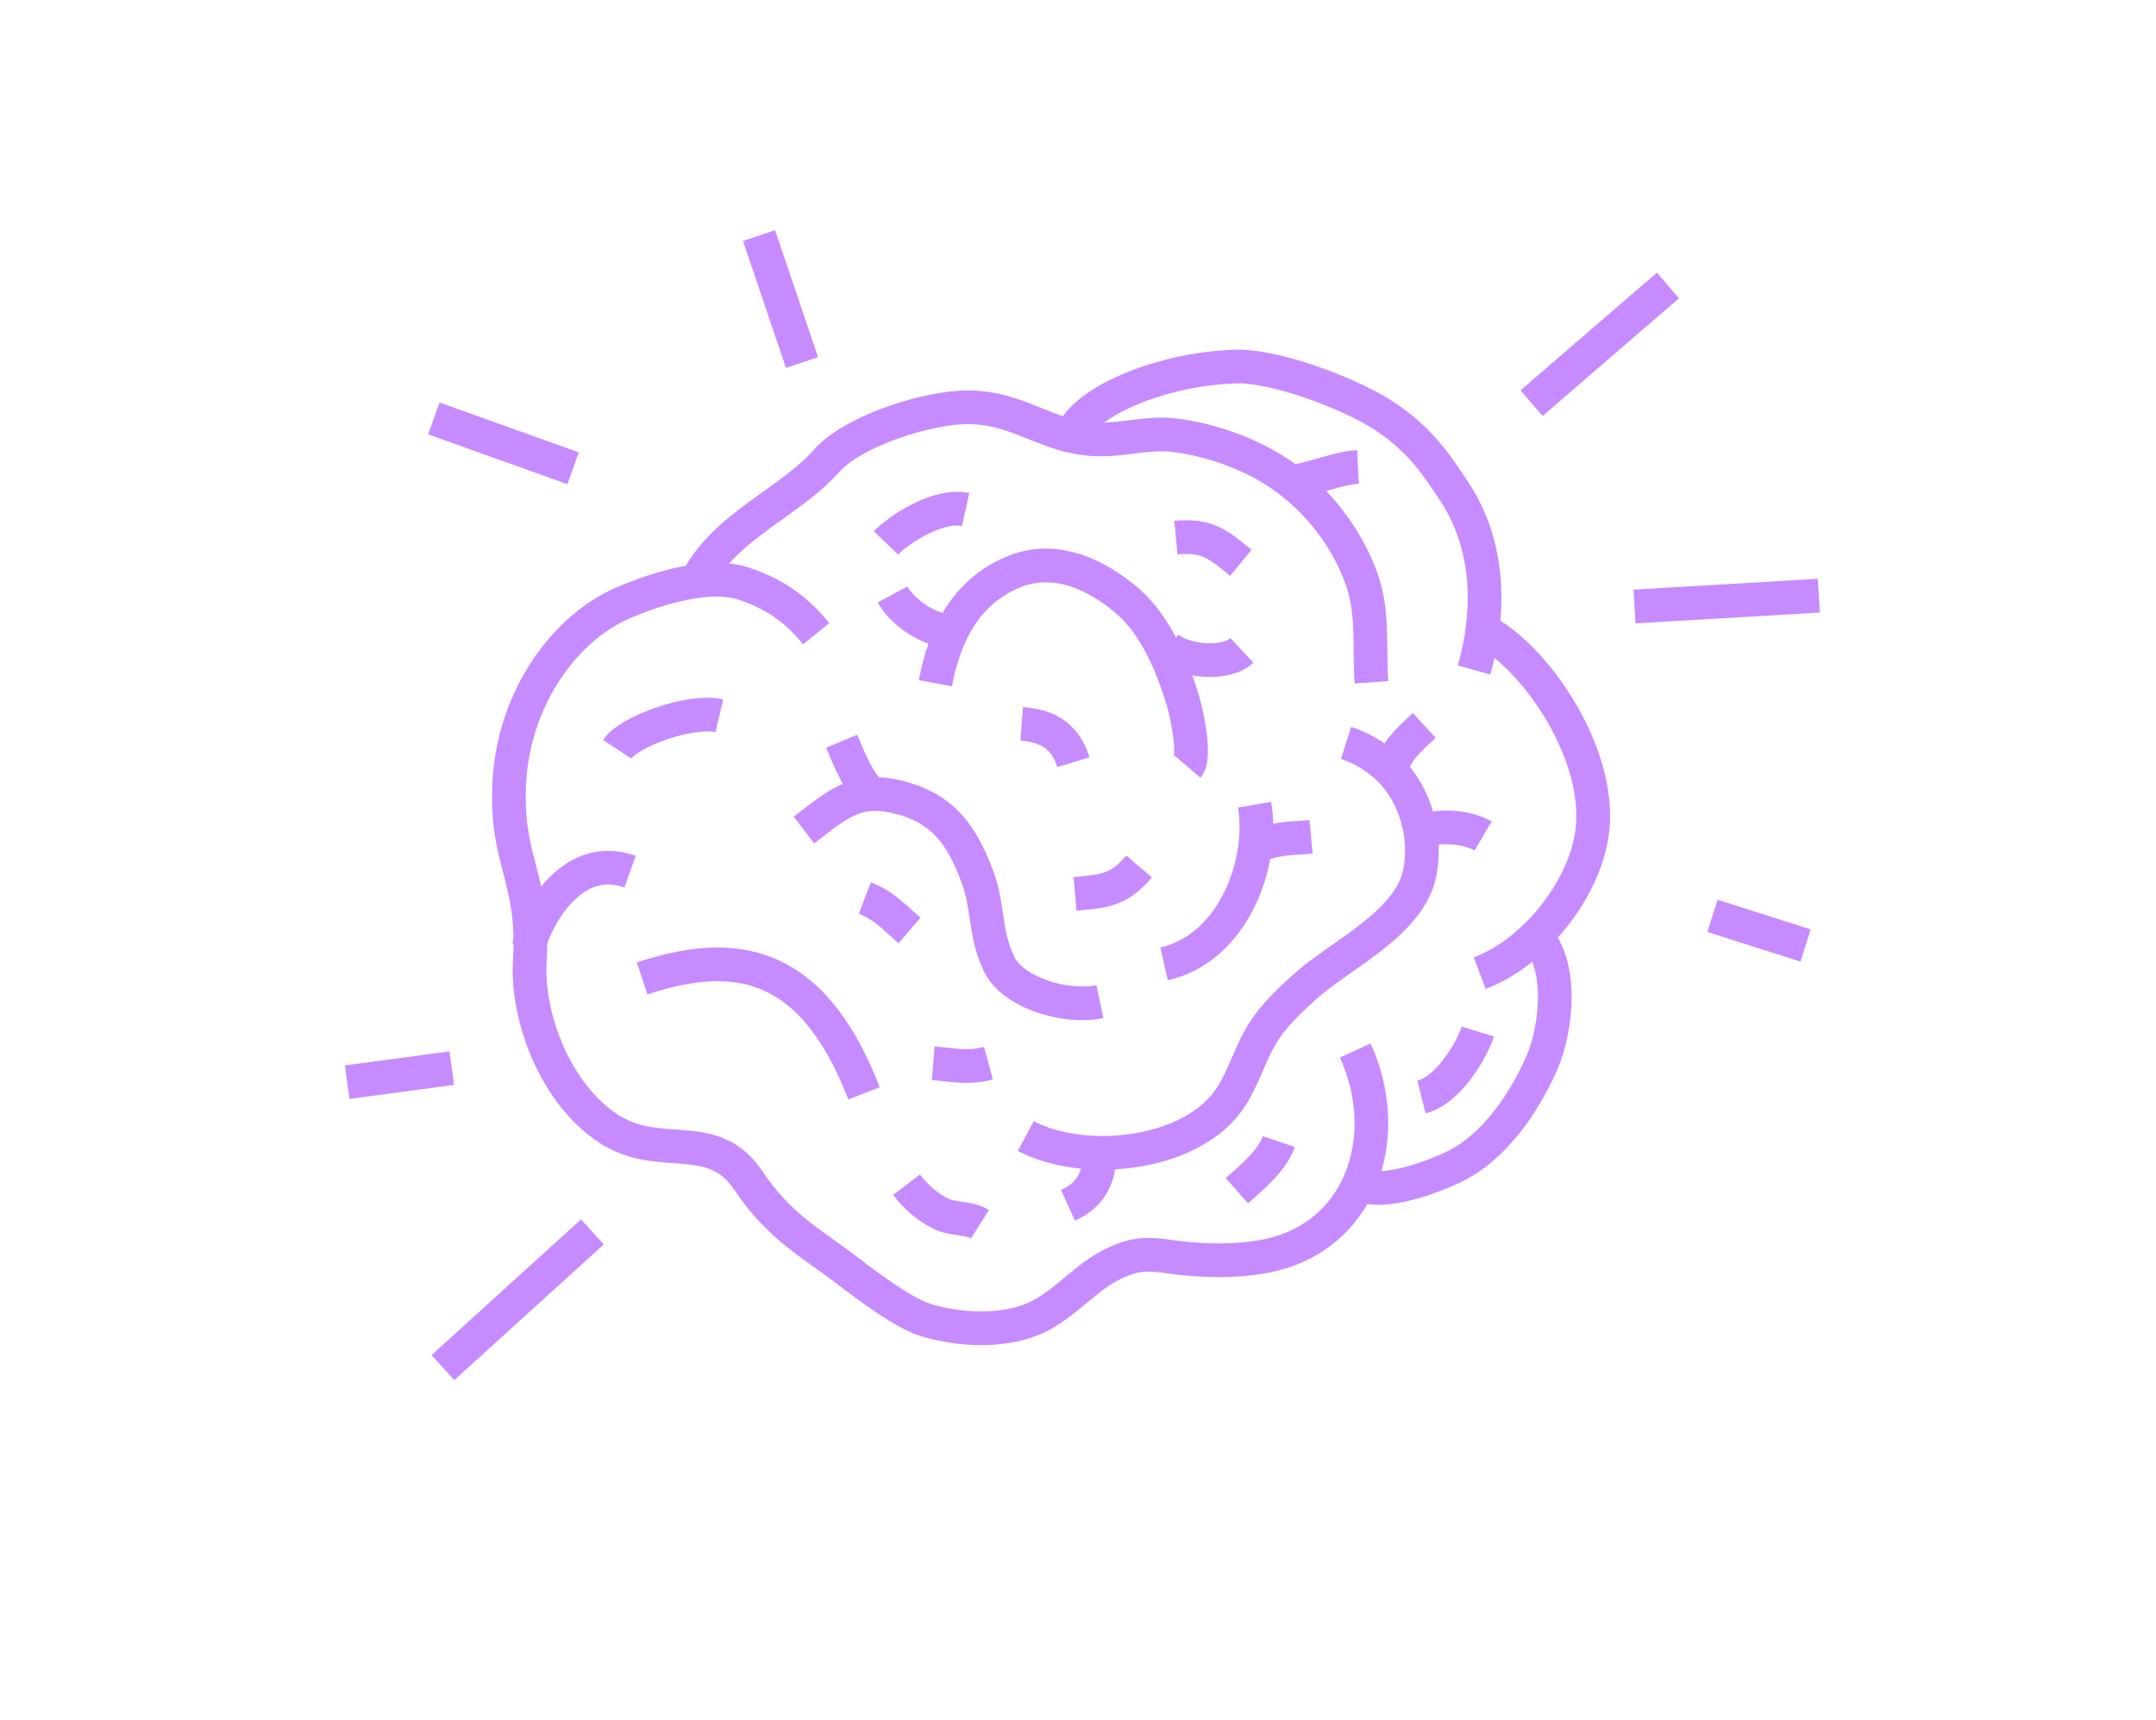 <?xml version="1.0" encoding="UTF-8" standalone="no"?>
<!-- Created with Inkscape (http://www.inkscape.org/) -->

<svg
   width="330"
   height="263.34"
   viewBox="0 0 87.312 69.675"
   version="1.1"
   id="svg6493"
   xmlns="http://www.w3.org/2000/svg"
   xmlns:svg="http://www.w3.org/2000/svg">
  <defs
     id="defs6490" />
  <g
     id="layer1"
     transform="translate(62.312,-66.376)"
     style="stroke:#c68bff;stroke-opacity:1">
    <g
       id="g1903"
       class="brain"
       transform="matrix(0.078,-0.059,0.059,0.078,-74.58,110.969)"
       style="stroke:#c68bff;stroke-opacity:1">
      <path
         fill="none"
         stroke="#000000"
         stroke-width="13.95"
         stroke-miterlimit="10"
         d="m 486.3,125.249 c -0.496,-14.09 -4.368,-24.424 -11.527,-34.81 -8.055,-11.68 -28.341,-19.709 -44.886,-23.69 -25.365,-6.104 -59.018,4.25 -81.212,29.956 -22.378,25.917 -15.786,38.402 -38.795,65.208 -15.086,17.575 -24.784,50.503 -15.752,75.145 8.807,24.029 34.739,25.129 33.148,52.14 -1.336,22.692 5.091,35.96 9.935,53.408 3.484,12.547 8.367,29.231 13.678,36.593 8.671,12.018 24.41,25.809 41.487,27.64 14.353,1.538 26.628,-2.674 41.25,2.598 7.771,2.803 12.112,8.6 18.034,14.055 7.875,7.256 16.449,13.92 25.995,18.864 37.447,19.397 74.069,-6.667 82.524,-44.773"
         id="path291"
         style="stroke:#c68bff;stroke-opacity:1" />
      <path
         fill="none"
         stroke="#000000"
         stroke-width="13.95"
         stroke-miterlimit="10"
         d="m 461.339,77.303 c 23.005,-10.165 49.088,-2.066 71.422,-6.542 15.749,-3.156 43.245,6.368 57.044,15.378 20.591,13.444 20.492,31.913 38.953,45.984 8.191,6.247 17.77,9.655 25.372,16.973 9.079,8.745 17.118,20.247 22.326,31.812 8.537,18.952 9.854,40.8 4.206,60.677 -4.422,15.568 -14.527,25.227 -23.141,38.416"
         id="path293"
         style="stroke:#c68bff;stroke-opacity:1" />
      <path
         fill="none"
         stroke="#000000"
         stroke-width="13.95"
         stroke-miterlimit="10"
         d="m 708.744,293.695 c 8.813,22.622 6.231,66.634 -14.301,89.395 -16.317,18.088 -49.906,27.174 -73.829,20.013"
         id="path295"
         style="stroke:#c68bff;stroke-opacity:1" />
      <path
         fill="none"
         stroke="#000000"
         stroke-width="13.95"
         stroke-miterlimit="10"
         d="m 623.454,121.904 c 14.862,-5.179 46.117,3.913 68.696,20.307 12.177,8.841 29.214,34.811 35.601,51.495 7.056,18.434 5.393,32.917 4.828,43.461 -1.093,20.442 -11.535,44.275 -38.094,64.395"
         id="path297"
         style="stroke:#c68bff;stroke-opacity:1" />
      <path
         fill="none"
         stroke="#000000"
         stroke-width="13.95"
         stroke-miterlimit="10"
         d="m 527.311,439.373 c 0.459,12.18 28.112,19.813 37.508,21.487 17.975,3.2 38.634,-3.992 54.009,-12.632 13.191,-7.412 32.731,-27.773 29.289,-45.095"
         id="path301"
         style="stroke:#c68bff;stroke-opacity:1" />
      <path
         fill="none"
         stroke="#000000"
         stroke-width="13.95"
         stroke-miterlimit="10"
         d="m 430.021,343.539 c 11.424,24.711 50.127,48.32 77.54,38.339 9.744,-3.549 17.923,-10.167 27.632,-13.595 7.831,-2.763 15.894,-3.594 24.151,-4.333 20.01,-1.793 50.675,5.425 66.766,-9.122 12.341,-11.152 18.893,-29.448 14.829,-45.695 -0.938,-3.752 -2.874,-9.688 -6.933,-15.438"
         id="path303"
         style="stroke:#c68bff;stroke-opacity:1" />
      <path
         fill="none"
         stroke="#000000"
         stroke-width="13.95"
         stroke-miterlimit="10"
         d="m 664.192,307.456 c -8.634,0.848 -16.104,1.319 -23.3,6.986"
         id="path305"
         style="stroke:#c68bff;stroke-opacity:1" />
      <path
         fill="none"
         stroke="#000000"
         stroke-width="13.95"
         stroke-miterlimit="10"
         d="m 518.681,321.21 c 26.826,12.187 58.471,-8.337 69.683,-29.974"
         id="path307"
         style="stroke:#c68bff;stroke-opacity:1" />
      <path
         fill="none"
         stroke="#000000"
         stroke-width="13.95"
         stroke-miterlimit="10"
         d="m 378.463,329.832 c 0,6.067 1.253,12.554 4.17,18.294 2.532,4.987 8.287,8.044 10.181,13.104"
         id="path309"
         style="stroke:#c68bff;stroke-opacity:1" />
      <path
         fill="none"
         stroke="#000000"
         stroke-width="13.95"
         stroke-miterlimit="10"
         d="M 383.294,293.514"
         id="path311"
         style="stroke:#c68bff;stroke-opacity:1" />
      <path
         fill="none"
         stroke="#000000"
         stroke-width="13.95"
         stroke-miterlimit="10"
         d="M 387.253,239.608"
         id="path313"
         style="stroke:#c68bff;stroke-opacity:1" />
      <path
         fill="none"
         stroke="#000000"
         stroke-width="13.95"
         stroke-miterlimit="10"
         d="m 342.696,195.637 c 35.767,12.278 61.613,33.94 44.557,93.406"
         id="path315"
         style="stroke:#c68bff;stroke-opacity:1" />
      <path
         fill="none"
         stroke="#000000"
         stroke-width="13.95"
         stroke-miterlimit="10"
         d="m 313.126,156.923 c 7.106,-6.206 37.462,-22.177 52.265,0.447"
         id="path317"
         style="stroke:#c68bff;stroke-opacity:1" />
      <path
         fill="none"
         stroke="#000000"
         stroke-width="13.95"
         stroke-miterlimit="10"
         d="m 391.71,113.701 c 8.271,-2.97 34.164,5.015 42.076,14.478"
         id="path319"
         style="stroke:#c68bff;stroke-opacity:1" />
      <path
         fill="none"
         stroke="#000000"
         stroke-width="13.95"
         stroke-miterlimit="10"
         d="m 532.027,112.685 c 7.315,-1.164 26.982,-0.1 34.649,8.882"
         id="path321"
         style="stroke:#c68bff;stroke-opacity:1" />
      <path
         fill="none"
         stroke="#000000"
         stroke-width="13.95"
         stroke-miterlimit="10"
         d="m 605.391,421.951 c -6.022,4.311 -24.091,12.15 -34.963,7.544"
         id="path323"
         style="stroke:#c68bff;stroke-opacity:1" />
      <path
         fill="none"
         stroke="#000000"
         stroke-width="13.95"
         stroke-miterlimit="10"
         d="m 433.208,187.054 c 16.629,-0.075 27.697,-1.485 38.967,12.205 12.509,15.193 11.977,28.767 6.536,46.906 -3.7,12.334 -11.702,20.011 -14.537,33.835 -2.662,12.983 10.819,31.518 23.896,37.657"
         id="path325"
         style="stroke:#c68bff;stroke-opacity:1" />
      <path
         fill="none"
         stroke="#000000"
         stroke-width="13.95"
         stroke-miterlimit="10"
         d="m 513.288,171.394 c 15.189,-13.749 32.68,-22.502 53.193,-17.38 18.223,4.549 27.173,21.474 30.797,38.171 3.241,14.936 -1.322,32.643 -6.655,46.923 -2.006,5.376 -9.689,21.757 -14.89,22.882"
         id="path327"
         style="stroke:#c68bff;stroke-opacity:1" />
      <path
         fill="none"
         stroke="#000000"
         stroke-width="13.95"
         stroke-miterlimit="10"
         d="m 598.898,217.708 c 2.157,8.773 14.533,20.37 23.828,19.401"
         id="path329"
         style="stroke:#c68bff;stroke-opacity:1" />
      <path
         fill="none"
         stroke="#000000"
         stroke-width="13.95"
         stroke-miterlimit="10"
         d="M 532.796,158.669 C 524.809,154.347 519.997,140.02 521.333,131.36"
         id="path331"
         style="stroke:#c68bff;stroke-opacity:1" />
      <path
         fill="none"
         stroke="#000000"
         stroke-width="13.95"
         stroke-miterlimit="10"
         d="m 632.048,341.27 c 9.07,-0.447 20.615,9.307 23.964,17.402"
         id="path333"
         style="stroke:#c68bff;stroke-opacity:1" />
      <path
         fill="none"
         stroke="#000000"
         stroke-width="13.95"
         stroke-miterlimit="10"
         d="m 683.706,195.136 c 7.209,3.592 16.948,6.105 23.188,10.375"
         id="path335"
         style="stroke:#c68bff;stroke-opacity:1" />
      <path
         fill="none"
         stroke="#000000"
         stroke-width="13.95"
         stroke-miterlimit="10"
         d="m 464.918,193.706 c -2.183,-7.912 0.936,-18.777 2.934,-26.573"
         id="path337"
         style="stroke:#c68bff;stroke-opacity:1" />
      <path
         fill="none"
         stroke="#000000"
         stroke-width="13.95"
         stroke-miterlimit="10"
         d="m 512.158,408.586 c -6.792,4.608 -18.082,5.144 -26.108,5.755"
         id="path339"
         style="stroke:#c68bff;stroke-opacity:1" />
      <path
         fill="none"
         stroke="#000000"
         stroke-width="13.95"
         stroke-miterlimit="10"
         d="m 435.883,310.138 c -8.014,-3.228 -11.974,-8.148 -18.258,-13.753"
         id="path341"
         style="stroke:#c68bff;stroke-opacity:1" />
      <path
         fill="none"
         stroke="#000000"
         stroke-width="13.95"
         stroke-miterlimit="10"
         d="m 578.603,305.587 c 8.454,1.786 13.208,5.945 20.371,10.373"
         id="path343"
         style="stroke:#c68bff;stroke-opacity:1" />
      <path
         fill="none"
         stroke="#000000"
         stroke-width="13.95"
         stroke-miterlimit="10"
         d="m 436.301,224.725 c 4.576,7.328 4.881,13.637 6.66,21.867"
         id="path345"
         style="stroke:#c68bff;stroke-opacity:1" />
      <path
         fill="none"
         stroke="#000000"
         stroke-width="13.95"
         stroke-miterlimit="10"
         d="m 531.645,206.378 c 7.077,6.244 11.772,13.94 7.482,25.549"
         id="path347"
         style="stroke:#c68bff;stroke-opacity:1" />
      <path
         fill="none"
         stroke="#000000"
         stroke-width="13.95"
         stroke-miterlimit="10"
         d="m 450.947,366.133 c -5.238,7.849 -12.235,13.537 -24.316,10.842"
         id="path349"
         style="stroke:#c68bff;stroke-opacity:1" />
      <path
         fill="none"
         stroke="#000000"
         stroke-width="13.95"
         stroke-miterlimit="10"
         d="m 629.119,183.359 c 11.097,6.896 12.311,12.876 15.125,24.556"
         id="path351"
         style="stroke:#c68bff;stroke-opacity:1" />
      <path
         fill="none"
         stroke="#000000"
         stroke-width="13.95"
         stroke-miterlimit="10"
         d="m 534.781,282.825 c -12.755,2.83 -17.805,-0.594 -27.984,-6.976"
         id="path353"
         style="stroke:#c68bff;stroke-opacity:1" />
    </g>
    <g
       id="g3793"
       transform="matrix(0.371,0,0,0.371,-20.276,53.2)"
       style="stroke:#c68bff;stroke-opacity:1">
      <path
         style="opacity:1;fill:none;fill-opacity:1;stroke:#c68bff;stroke-width:3.691;stroke-linecap:square;stroke-dasharray:none;stroke-opacity:1"
         d="M 55.273,78.331 C 59.301,74.846 63.331,71.362 67.37,67.889"
         id="path3770" />
      <path
         style="opacity:1;fill:none;fill-opacity:1;stroke:#c68bff;stroke-width:3.691;stroke-linecap:square;stroke-dasharray:none;stroke-opacity:1"
         d="m 66.957,101.629 c 5.477,-0.322 10.955,-0.644 16.432,-0.966"
         id="path3772" />
      <path
         style="opacity:1;fill:none;fill-opacity:1;stroke:#c68bff;stroke-width:3.691;stroke-linecap:square;stroke-dasharray:none;stroke-opacity:1"
         d="m 75.38,136.075 c 2.216,0.706 4.431,1.412 6.647,2.118"
         id="path3774" />
      <path
         style="opacity:1;fill:none;fill-opacity:1;stroke:#c68bff;stroke-width:3.691;stroke-linecap:square;stroke-dasharray:none;stroke-opacity:1"
         d="m -50.006,171.263 c -4.528,4.112 -9.055,8.224 -13.583,12.336"
         id="path3776" />
      <path
         style="opacity:1;fill:none;fill-opacity:1;stroke:#c68bff;stroke-width:3.691;stroke-linecap:square;stroke-dasharray:none;stroke-opacity:1"
         d="m -65.819,152.387 c -2.587,0.347 -5.175,0.694 -7.762,1.04"
         id="path3778" />
      <path
         style="opacity:1;fill:none;fill-opacity:1;stroke:#c68bff;stroke-width:3.691;stroke-linecap:square;stroke-dasharray:none;stroke-opacity:1"
         d="m -52.484,86.023 c -3.908,-1.4 -7.817,-2.799 -11.725,-4.199"
         id="path3780" />
      <path
         style="opacity:1;fill:none;fill-opacity:1;stroke:#c68bff;stroke-width:3.691;stroke-linecap:square;stroke-dasharray:none;stroke-opacity:1"
         d="m -26.349,73.352 c -1.17,-3.456 -2.34,-6.911 -3.509,-10.367"
         id="path3784" />
    </g>
  </g>
</svg>
